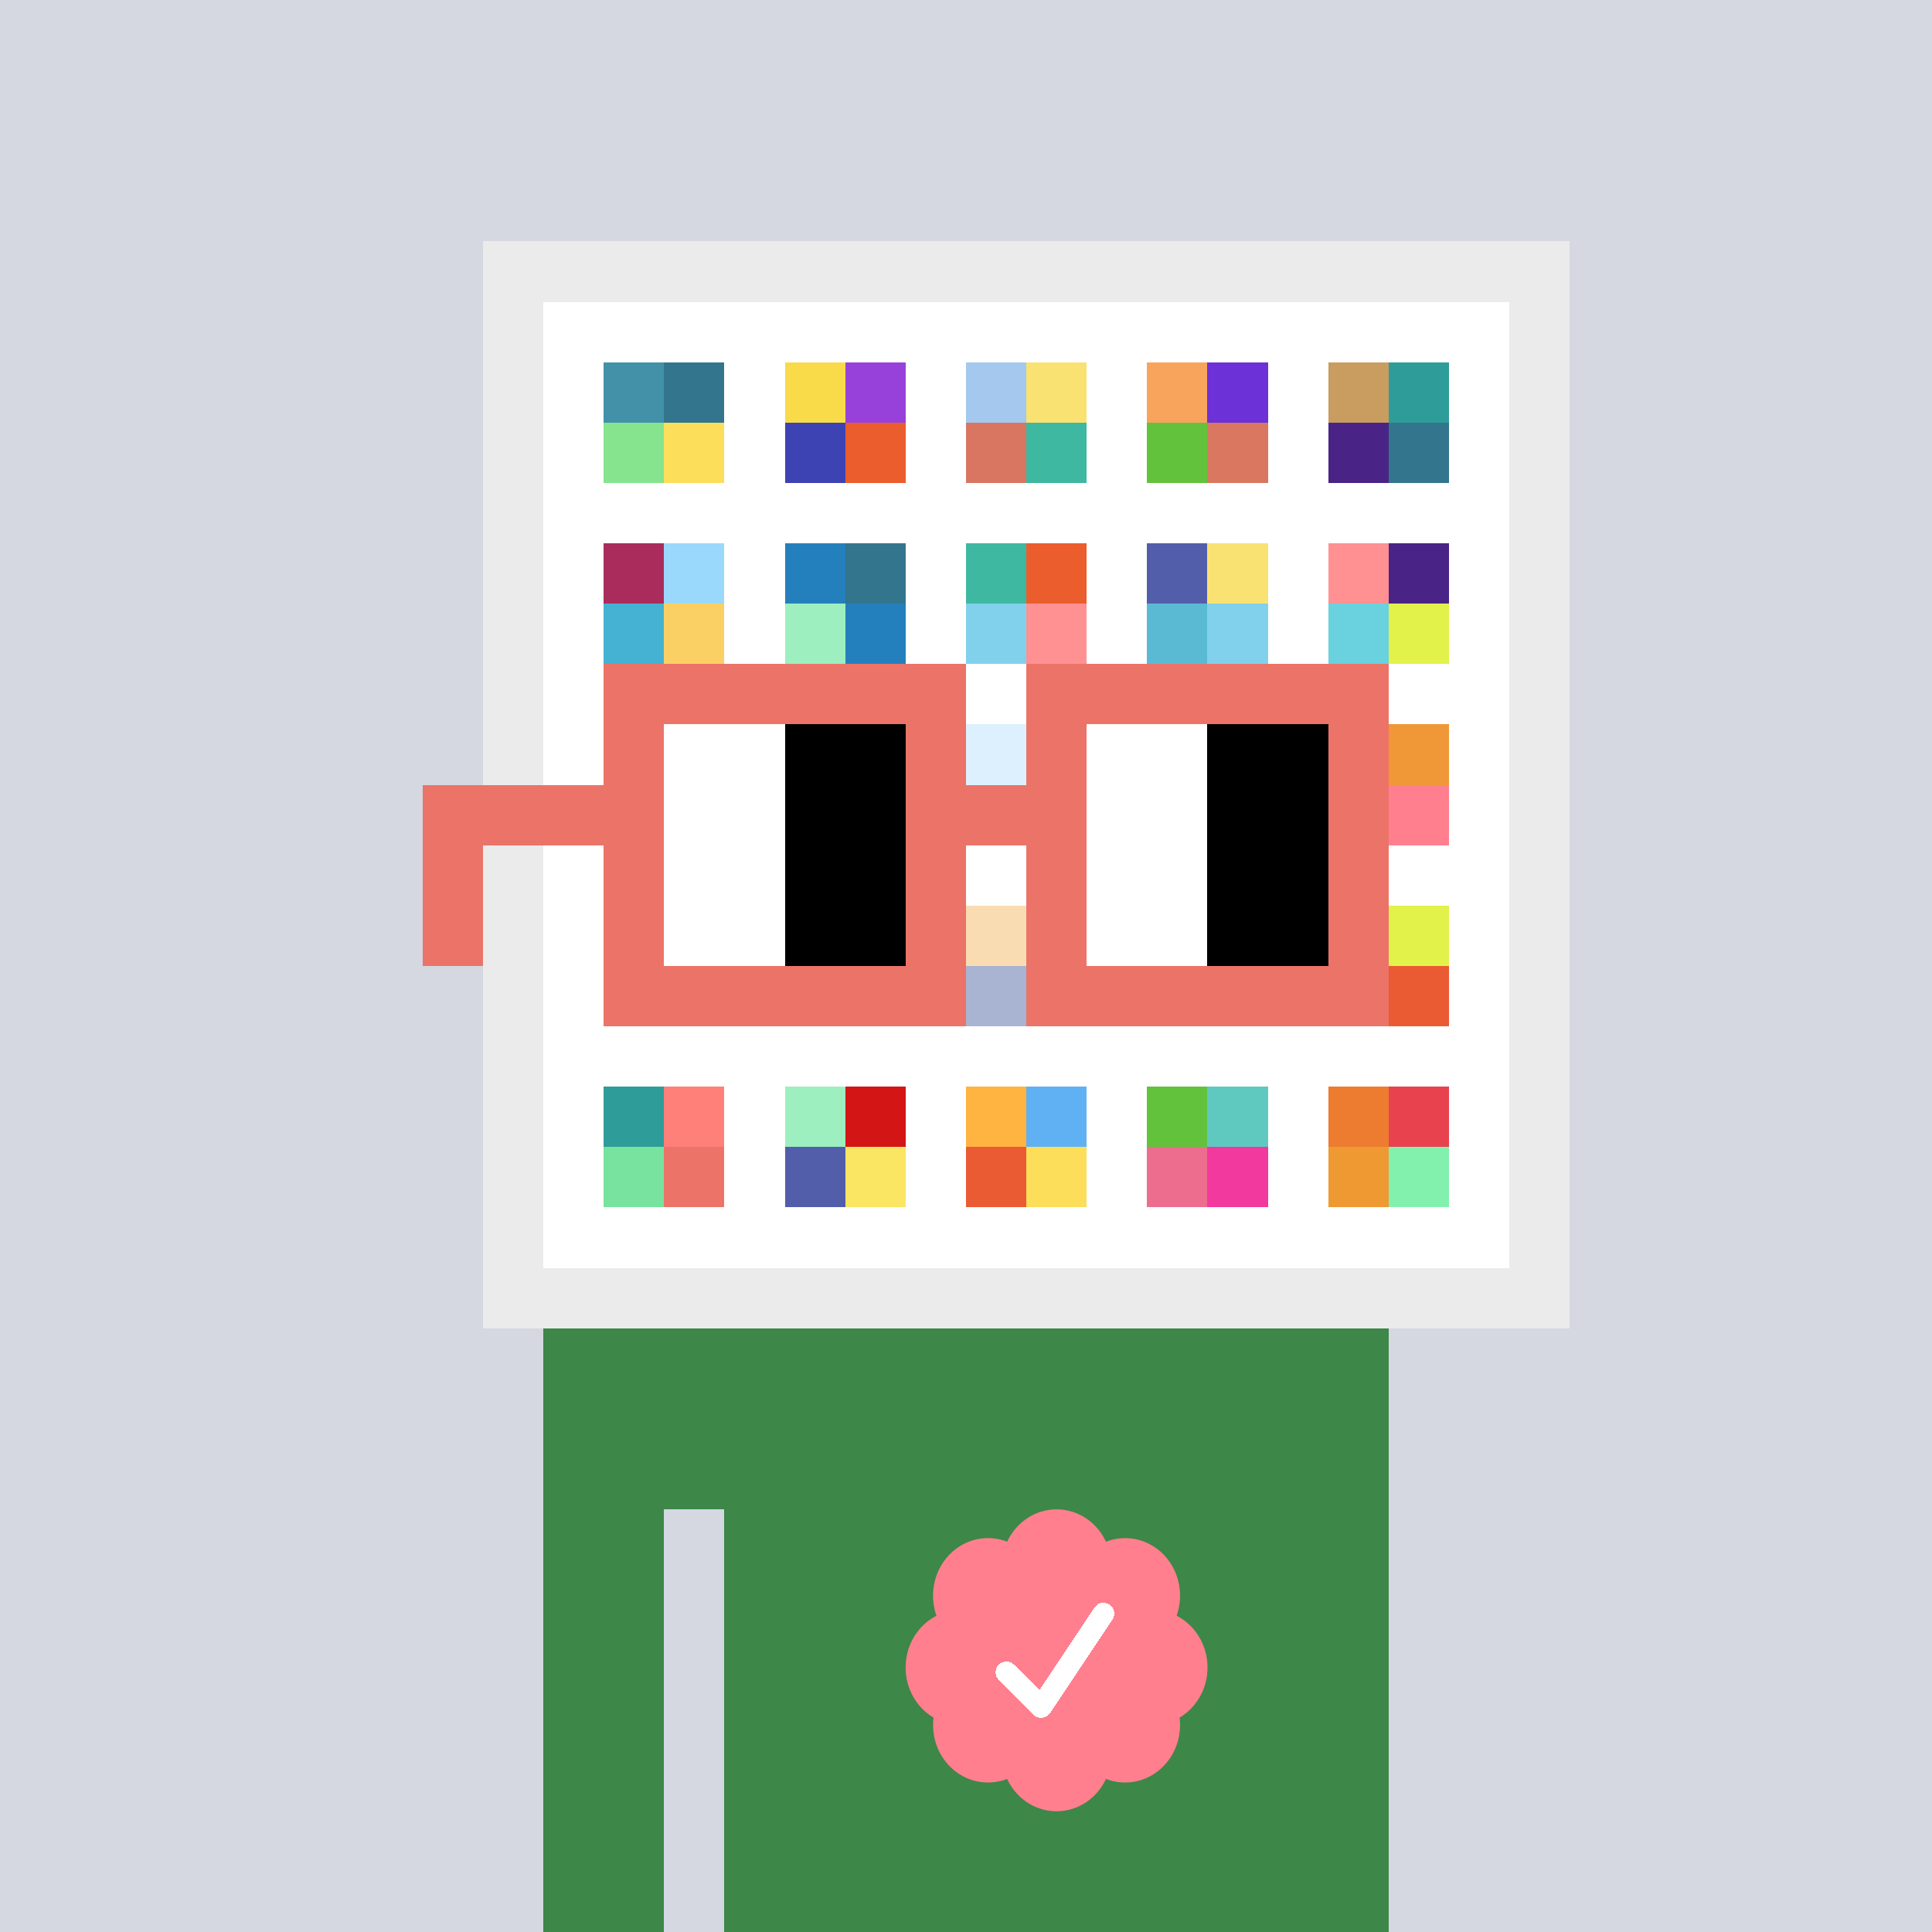 <svg xmlns="http://www.w3.org/2000/svg" viewBox="0 0 320 320" width="2000" height="2000" shape-rendering="crispEdges"><defs><style>.check{fill: #FF7F8E}</style></defs><path fill="#D5D7E1" d="M0 0h320v320H0z" /><path fill="#EBEBEB" d="M80 40h180v180H80z"/><path fill="#FFFFFF" d="M90 50h160v160H90z"/><path fill="#4291A8" d="M100 60h10v10h-10z"/><path fill="#86E48E" d="M100 70h10v10h-10z"/><path fill="#33758D" d="M110 60h10v10h-10z"/><path fill="#FCDE5B" d="M110 70h10v10h-10z"/><path fill="#F9DB49" d="M130 60h10v10h-10z"/><path fill="#3D43B3" d="M130 70h10v10h-10z"/><path fill="#9741DA" d="M140 60h10v10h-10z"/><path fill="#EB5D2D" d="M140 70h10v10h-10z"/><path fill="#A4C8EE" d="M160 60h10v10h-10z"/><path fill="#D97661" d="M160 70h10v10h-10z"/><path fill="#FAE272" d="M170 60h10v10h-10z"/><path fill="#3EB8A1" d="M170 70h10v10h-10z"/><path fill="#F9A45C" d="M190 60h10v10h-10z"/><path fill="#63C23C" d="M190 70h10v10h-10z"/><path fill="#6C31D7" d="M200 60h10v10h-10z"/><path fill="#D97760" d="M200 70h10v10h-10z"/><path fill="#C99C5F" d="M220 60h10v10h-10z"/><path fill="#4A2387" d="M220 70h10v10h-10z"/><path fill="#2E9D9A" d="M230 60h10v10h-10z"/><path fill="#33758D" d="M230 70h10v10h-10z"/><path fill="#AA2C5C" d="M100 90h10v10h-10z"/><path fill="#45B2D3" d="M100 100h10v10h-10z"/><path fill="#9AD9FB" d="M110 90h10v10h-10z"/><path fill="#FAD064" d="M110 100h10v10h-10z"/><path fill="#2480BD" d="M130 90h10v10h-10z"/><path fill="#9DEFBF" d="M130 100h10v10h-10z"/><path fill="#33758D" d="M140 90h10v10h-10z"/><path fill="#2480BD" d="M140 100h10v10h-10z"/><path fill="#3EB8A1" d="M160 90h10v10h-10z"/><path fill="#81D1EC" d="M160 100h10v10h-10z"/><path fill="#EB5D2D" d="M170 90h10v10h-10z"/><path fill="#FF9193" d="M170 100h10v10h-10z"/><path fill="#525EAA" d="M190 90h10v10h-10z"/><path fill="#5ABAD3" d="M190 100h10v10h-10z"/><path fill="#FAE272" d="M200 90h10v10h-10z"/><path fill="#81D1EC" d="M200 100h10v10h-10z"/><path fill="#FF9193" d="M220 90h10v10h-10z"/><path fill="#6AD1DE" d="M220 100h10v10h-10z"/><path fill="#4A2387" d="M230 90h10v10h-10z"/><path fill="#E2F24A" d="M230 100h10v10h-10z"/><path fill="#A7DDF9" d="M160 120h10v10h-10z"/><path fill="#F09837" d="M230 120h10v10h-10z"/><path fill="#FF7F8E" d="M230 130h10v10h-10z"/><path fill="#F2A840" d="M160 150h10v10h-10z"/><path fill="#25438C" d="M160 160h10v10h-10z"/><path fill="#E2F24A" d="M230 150h10v10h-10z"/><path fill="#EA5B33" d="M230 160h10v10h-10z"/><path fill="#2E9D9A" d="M100 180h10v10h-10z"/><path fill="#77E39F" d="M100 190h10v10h-10z"/><path fill="#FF8079" d="M110 180h10v10h-10z"/><path fill="#EC7368" d="M110 190h10v10h-10z"/><path fill="#9DEFBF" d="M130 180h10v10h-10z"/><path fill="#525EAA" d="M130 190h10v10h-10z"/><path fill="#D41515" d="M140 180h10v10h-10z"/><path fill="#FAE663" d="M140 190h10v10h-10z"/><path fill="#FFB340" d="M160 180h10v10h-10z"/><path fill="#EA5B33" d="M160 190h10v10h-10z"/><path fill="#60B1F4" d="M170 180h10v10h-10z"/><path fill="#FCDE5B" d="M170 190h10v10h-10z"/><path fill="#63C23C" d="M190 180h10v10h-10z"/><path fill="#ED6D8E" d="M190 190h10v10h-10z"/><path fill="#5FC9BF" d="M200 180h10v10h-10z"/><path fill="#F2399D" d="M200 190h10v10h-10z"/><path fill="#ED7C30" d="M220 180h10v10h-10z"/><path fill="#EF9933" d="M220 190h10v10h-10z"/><path fill="#E8424E" d="M230 180h10v10h-10z"/><path fill="#83F1AE" d="M230 190h10v10h-10z"/><path fill="#3D8748" d="M90 220h20v100H90V220Zm20 0h10v30h-10v-30Zm10 0h110v100H120V220Z"/><path class="check" shape-rendering="geometricPrecision" d="M200 276.191c0-3.762-2.083-7.024-5.114-8.572a9.97 9.97 0 0 0 .567-3.333c0-5.262-4.072-9.519-9.091-9.519-1.118 0-2.19.199-3.18.595-1.472-3.184-4.586-5.362-8.181-5.362-3.595 0-6.704 2.184-8.182 5.357a8.604 8.604 0 0 0-3.182-.595c-5.023 0-9.09 4.262-9.09 9.524 0 1.176.198 2.295.565 3.333-3.028 1.548-5.112 4.805-5.112 8.572 0 3.559 1.862 6.661 4.624 8.299-.048.405-.077.81-.077 1.225 0 5.262 4.067 9.523 9.09 9.523 1.12 0 2.191-.204 3.179-.594 1.476 3.175 4.586 5.356 8.183 5.356 3.6 0 6.71-2.181 8.183-5.356.988.387 2.059.59 3.18.59 5.024 0 9.091-4.263 9.091-9.525 0-.413-.029-.818-.079-1.22 2.757-1.637 4.626-4.739 4.626-8.296v-.002Z" /><path fill="#fff" d="m184.249 268.252-10.319 15.476a1.785 1.785 0 0 1-2.478.496l-.274-.224-5.75-5.75a1.784 1.784 0 1 1 2.524-2.524l4.214 4.207 9.106-13.666a1.787 1.787 0 0 1 2.476-.493 1.784 1.784 0 0 1 .501 2.476v.002Z"/><path fill="#FFFFFF" fill-opacity=".6" d="M160 120h10v50h-10z"/><path fill="#fff" d="M130 120h-20v10h20v-10Zm0 10h-20v10h20v-10Zm0 10h-20v10h20v-10Zm0 10h-20v10h20v-10Z"/><path fill="#000" d="M150 120h-20v10h20v-10Zm0 10h-20v10h20v-10Zm0 10h-20v10h20v-10Zm0 10h-20v10h20v-10Z"/><path fill="#fff" d="M200 120h-20v10h20v-10Zm0 10h-20v10h20v-10Zm0 10h-20v10h20v-10Zm0 10h-20v10h20v-10Z"/><path fill="#000" d="M220 120h-20v10h20v-10Zm0 10h-20v10h20v-10Zm0 10h-20v10h20v-10Zm0 10h-20v10h20v-10Z"/><path fill="#EC7368" d="M160 110h-60v10h60v-10Zm70 0h-60v10h60v-10Zm-120 10h-10v10h10v-10Zm50 0h-10v10h10v-10Zm20 0h-10v10h10v-10Zm50 0h-10v10h10v-10Zm0 10h-10v10h10v-10Zm-120 10h-10v10h10v-10Zm50 0h-10v10h10v-10Zm20 0h-10v10h10v-10Zm50 0h-10v10h10v-10Zm-150 0H70v10h10v-10Zm0 10H70v10h10v-10Zm30 0h-10v10h10v-10Zm50 0h-10v10h10v-10Zm20 0h-10v10h10v-10Zm50 0h-10v10h10v-10Zm-70 10h-60v10h60v-10Zm70 0h-60v10h60v-10Zm-120-30H70v10h40v-10Zm70 0h-30v10h30v-10Z"/></svg>